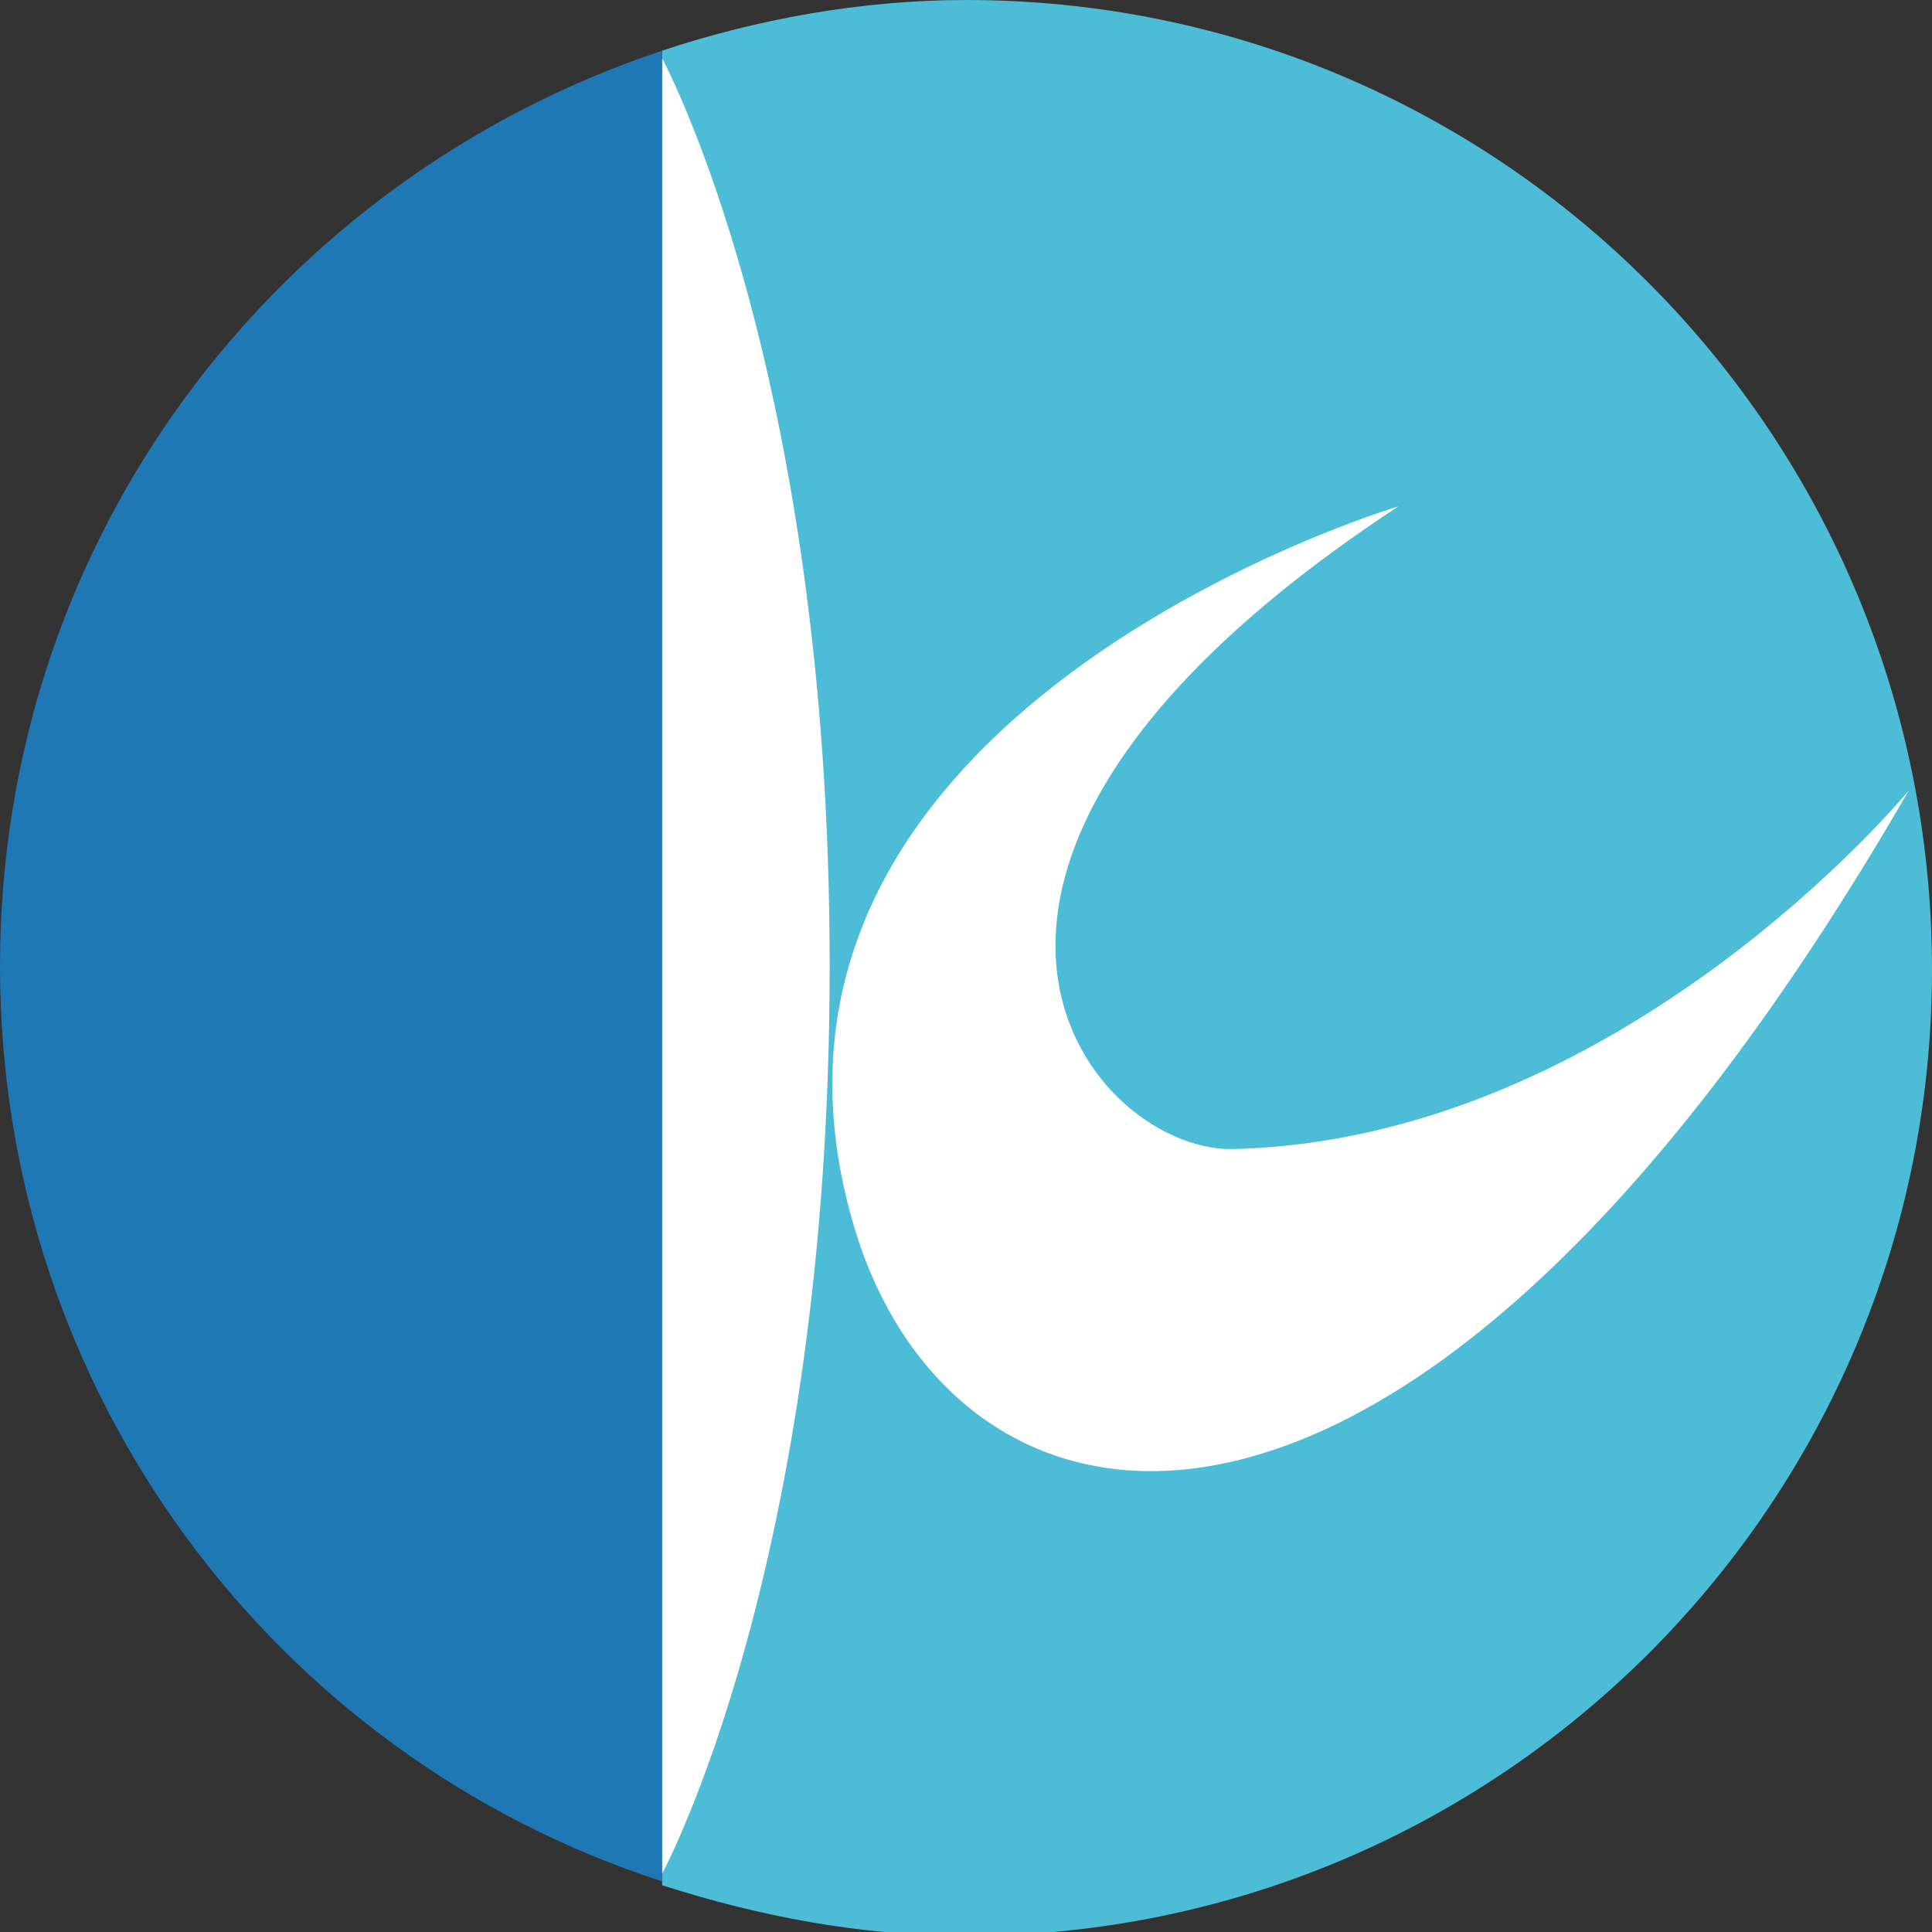<?xml version="1.0" encoding="utf-8"?>
<!-- Generator: Adobe Illustrator 22.0.1, SVG Export Plug-In . SVG Version: 6.00 Build 0)  -->
<svg version="1.1" id="レイヤー_1" xmlns="http://www.w3.org/2000/svg" xmlns:xlink="http://www.w3.org/1999/xlink" x="0px"
	 y="0px" viewBox="0 0 49.6 49.6" style="enable-background:new 0 0 49.6 49.6;" xml:space="preserve">
<rect x="0" y="0" width="49.6" height="49.6" fill="#333333" stroke="none"/>
<style type="text/css">
	.st0{fill:#4DBDD7;}
	.st1{fill:#1F77B4;}
	.st2{fill:#FFFFFF;}
</style>
<g>
	<path class="st0" d="M24.8,0c-2.7,0-5.4,0.5-7.8,1.3v47.1c2.5,0.8,5.1,1.3,7.8,1.3c13.7,0,24.8-11.1,24.8-24.8
		C49.6,11.1,38.5,0,24.8,0z"/>
	<path class="st1" d="M0,24.8c0,11,7.1,20.3,17,23.5V1.3C7.1,4.6,0,13.8,0,24.8z"/>
</g>
<g>
	<path class="st2" d="M17,48.1c0,0,4.3-7.9,4.3-23.3C21.3,9.4,17,1.5,17,1.5V48.1z"/>
	<path class="st2" d="M35.9,13c0,0-17.8,5.3-14,18.4c2.5,8.7,14.1,11.4,27.1-11.1c0,0-7.4,9-17.4,9.2C27.9,29.5,21.9,22.2,35.9,13z"
		/>
</g>
</svg>

